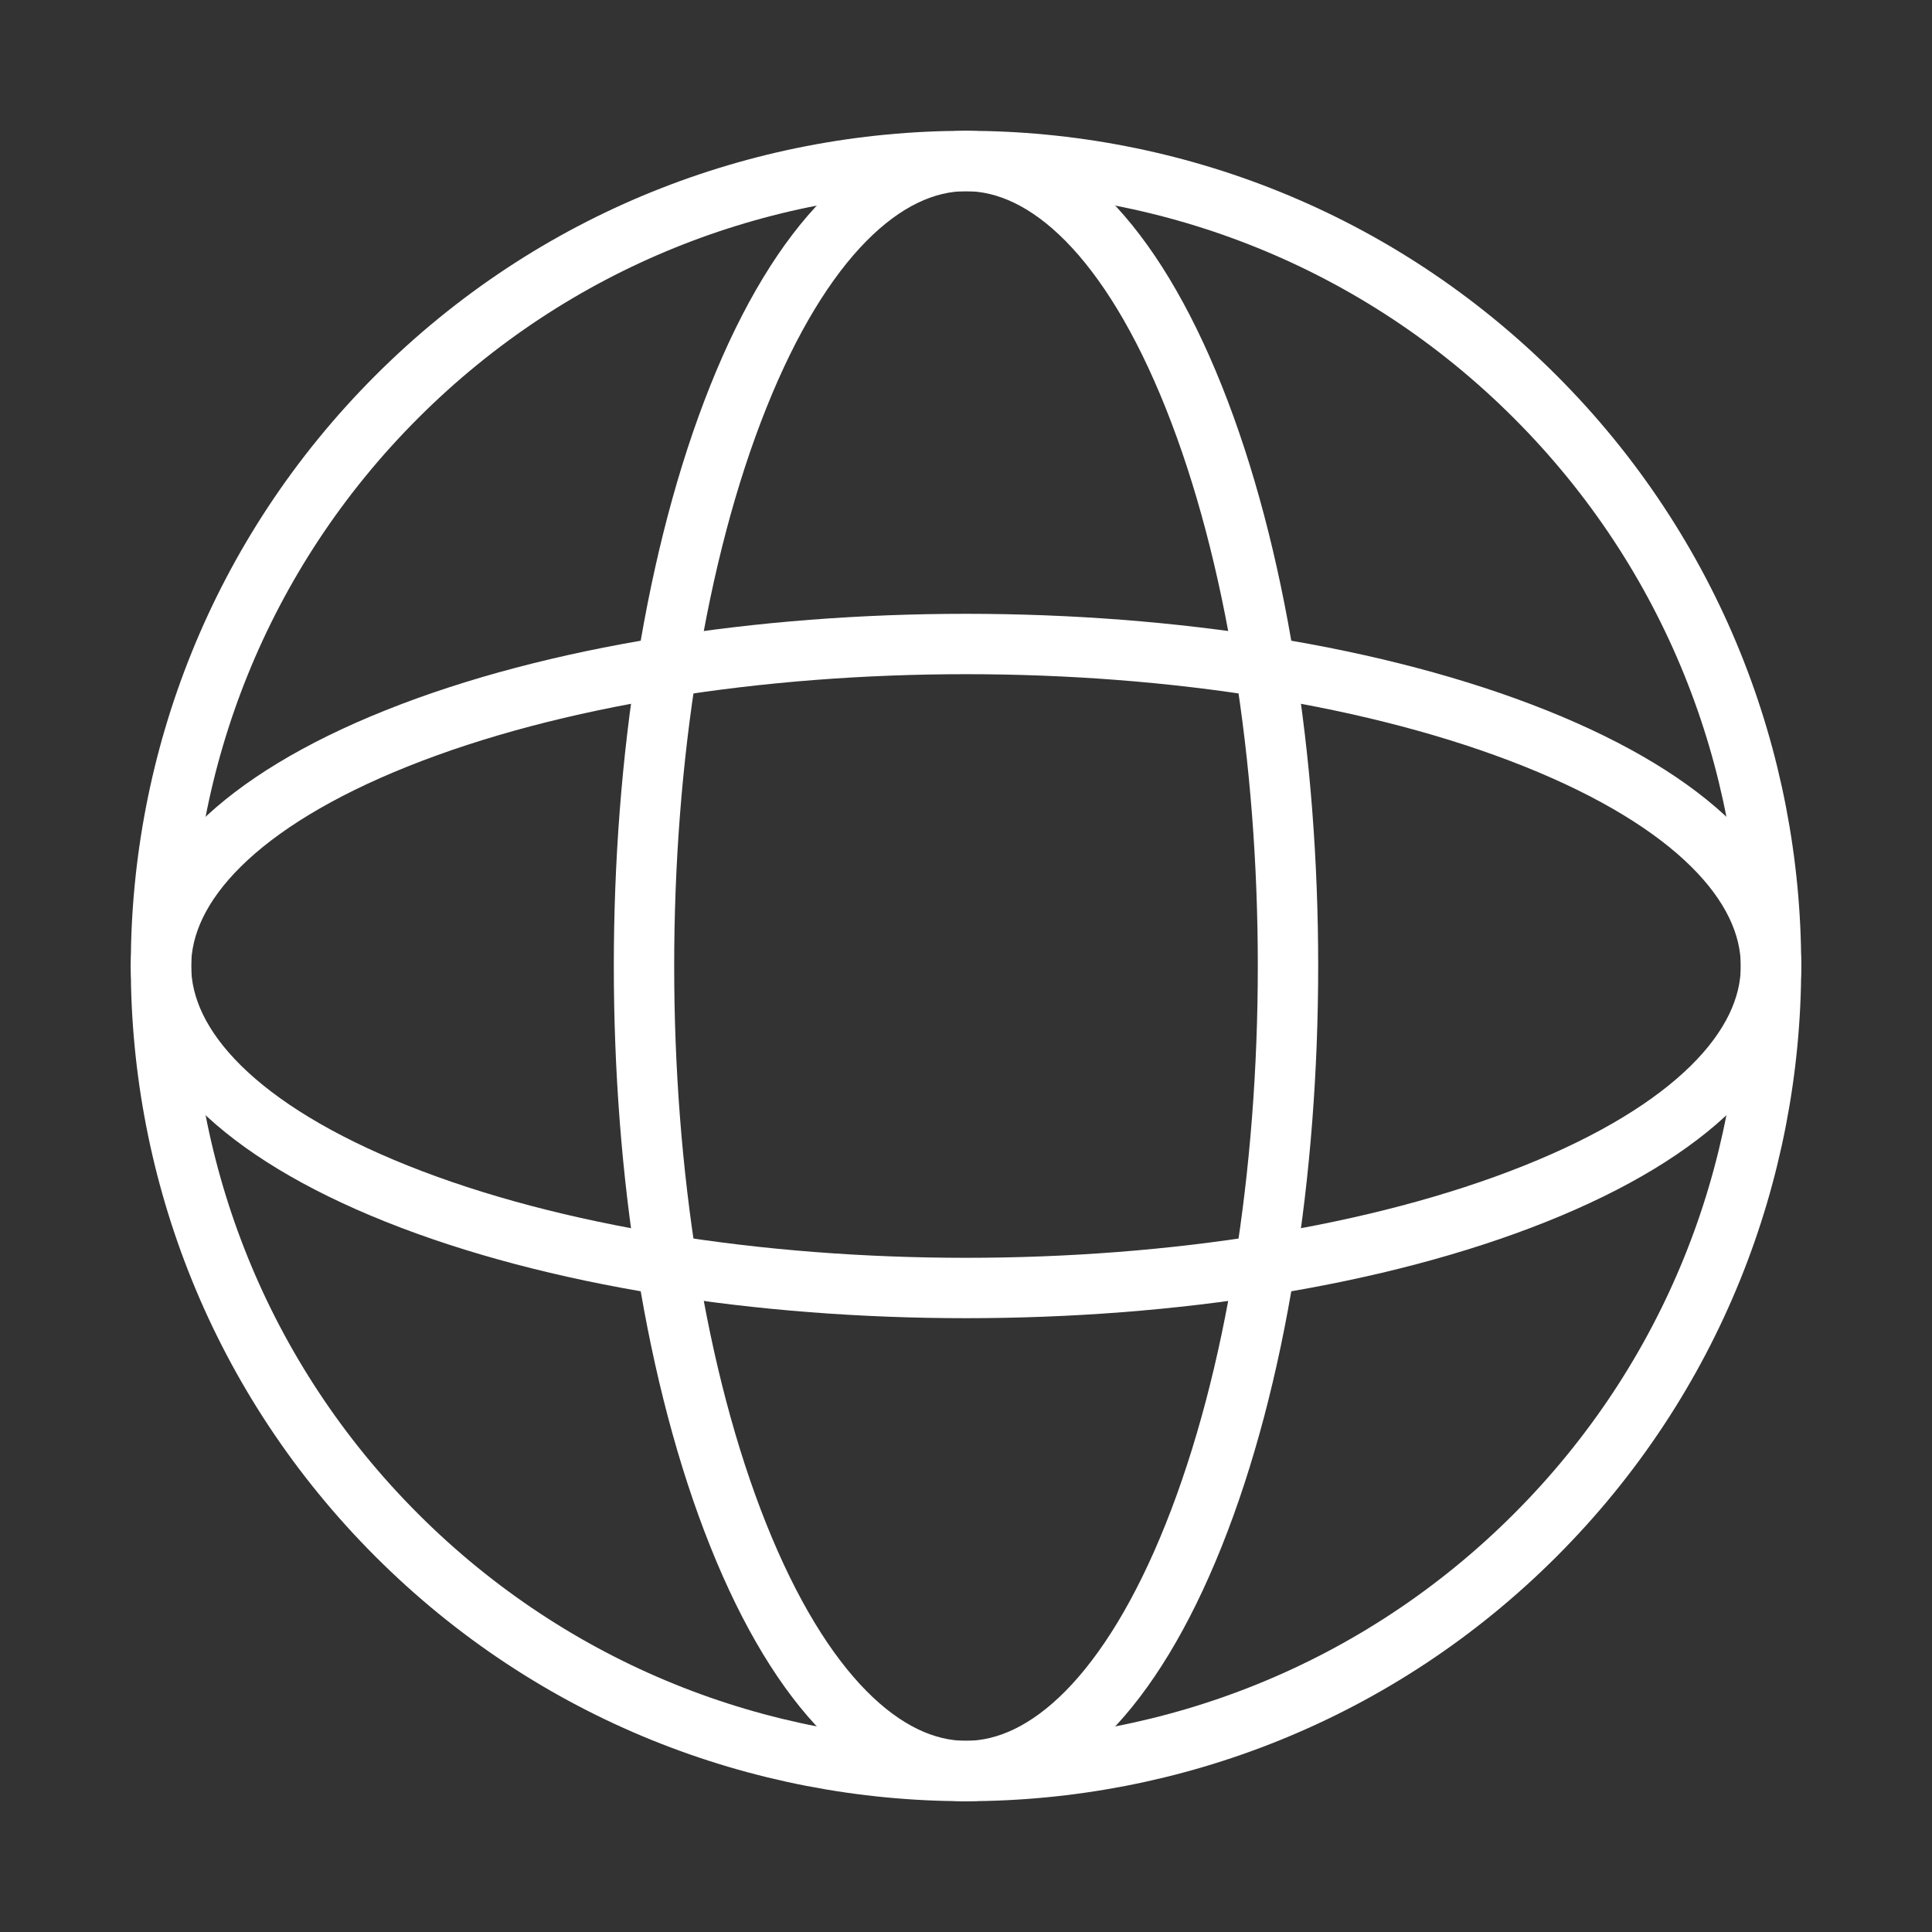 <svg width="48" height="48" viewBox="0 0 48 48" fill="none" xmlns="http://www.w3.org/2000/svg">
<rect x="0" y="0" width="48" height="48" fill="#333333" stroke="none"/>
<g clip-path="url(#clip0_2894_2097)">
<path d="M38.142 18.343C45.953 21.467 45.953 26.533 38.142 29.657C30.332 32.781 17.668 32.781 9.858 29.657C2.047 26.533 2.047 21.467 9.858 18.343C17.668 15.219 30.332 15.219 38.142 18.343Z" stroke="white" stroke-width="1.5" stroke-linecap="round" stroke-linejoin="round"/>
<path d="M29.657 9.858C32.781 17.668 32.781 30.332 29.657 38.142C26.533 45.953 21.467 45.953 18.343 38.142C15.219 30.332 15.219 17.668 18.343 9.858C21.467 2.047 26.533 2.047 29.657 9.858Z" stroke="white" stroke-width="1.5" stroke-linecap="round" stroke-linejoin="round"/>
<path d="M38.142 9.858C45.953 17.668 45.953 30.332 38.142 38.142C30.332 45.953 17.668 45.953 9.858 38.142C2.047 30.332 2.047 17.668 9.858 9.858C17.668 2.047 30.332 2.047 38.142 9.858Z" stroke="white" stroke-width="1.5" stroke-linecap="round" stroke-linejoin="round"/>
</g>
<defs>
<clipPath id="clip0_2894_2097">
<rect width="48" height="48" fill="white"/>
</clipPath>
</defs>
</svg>
